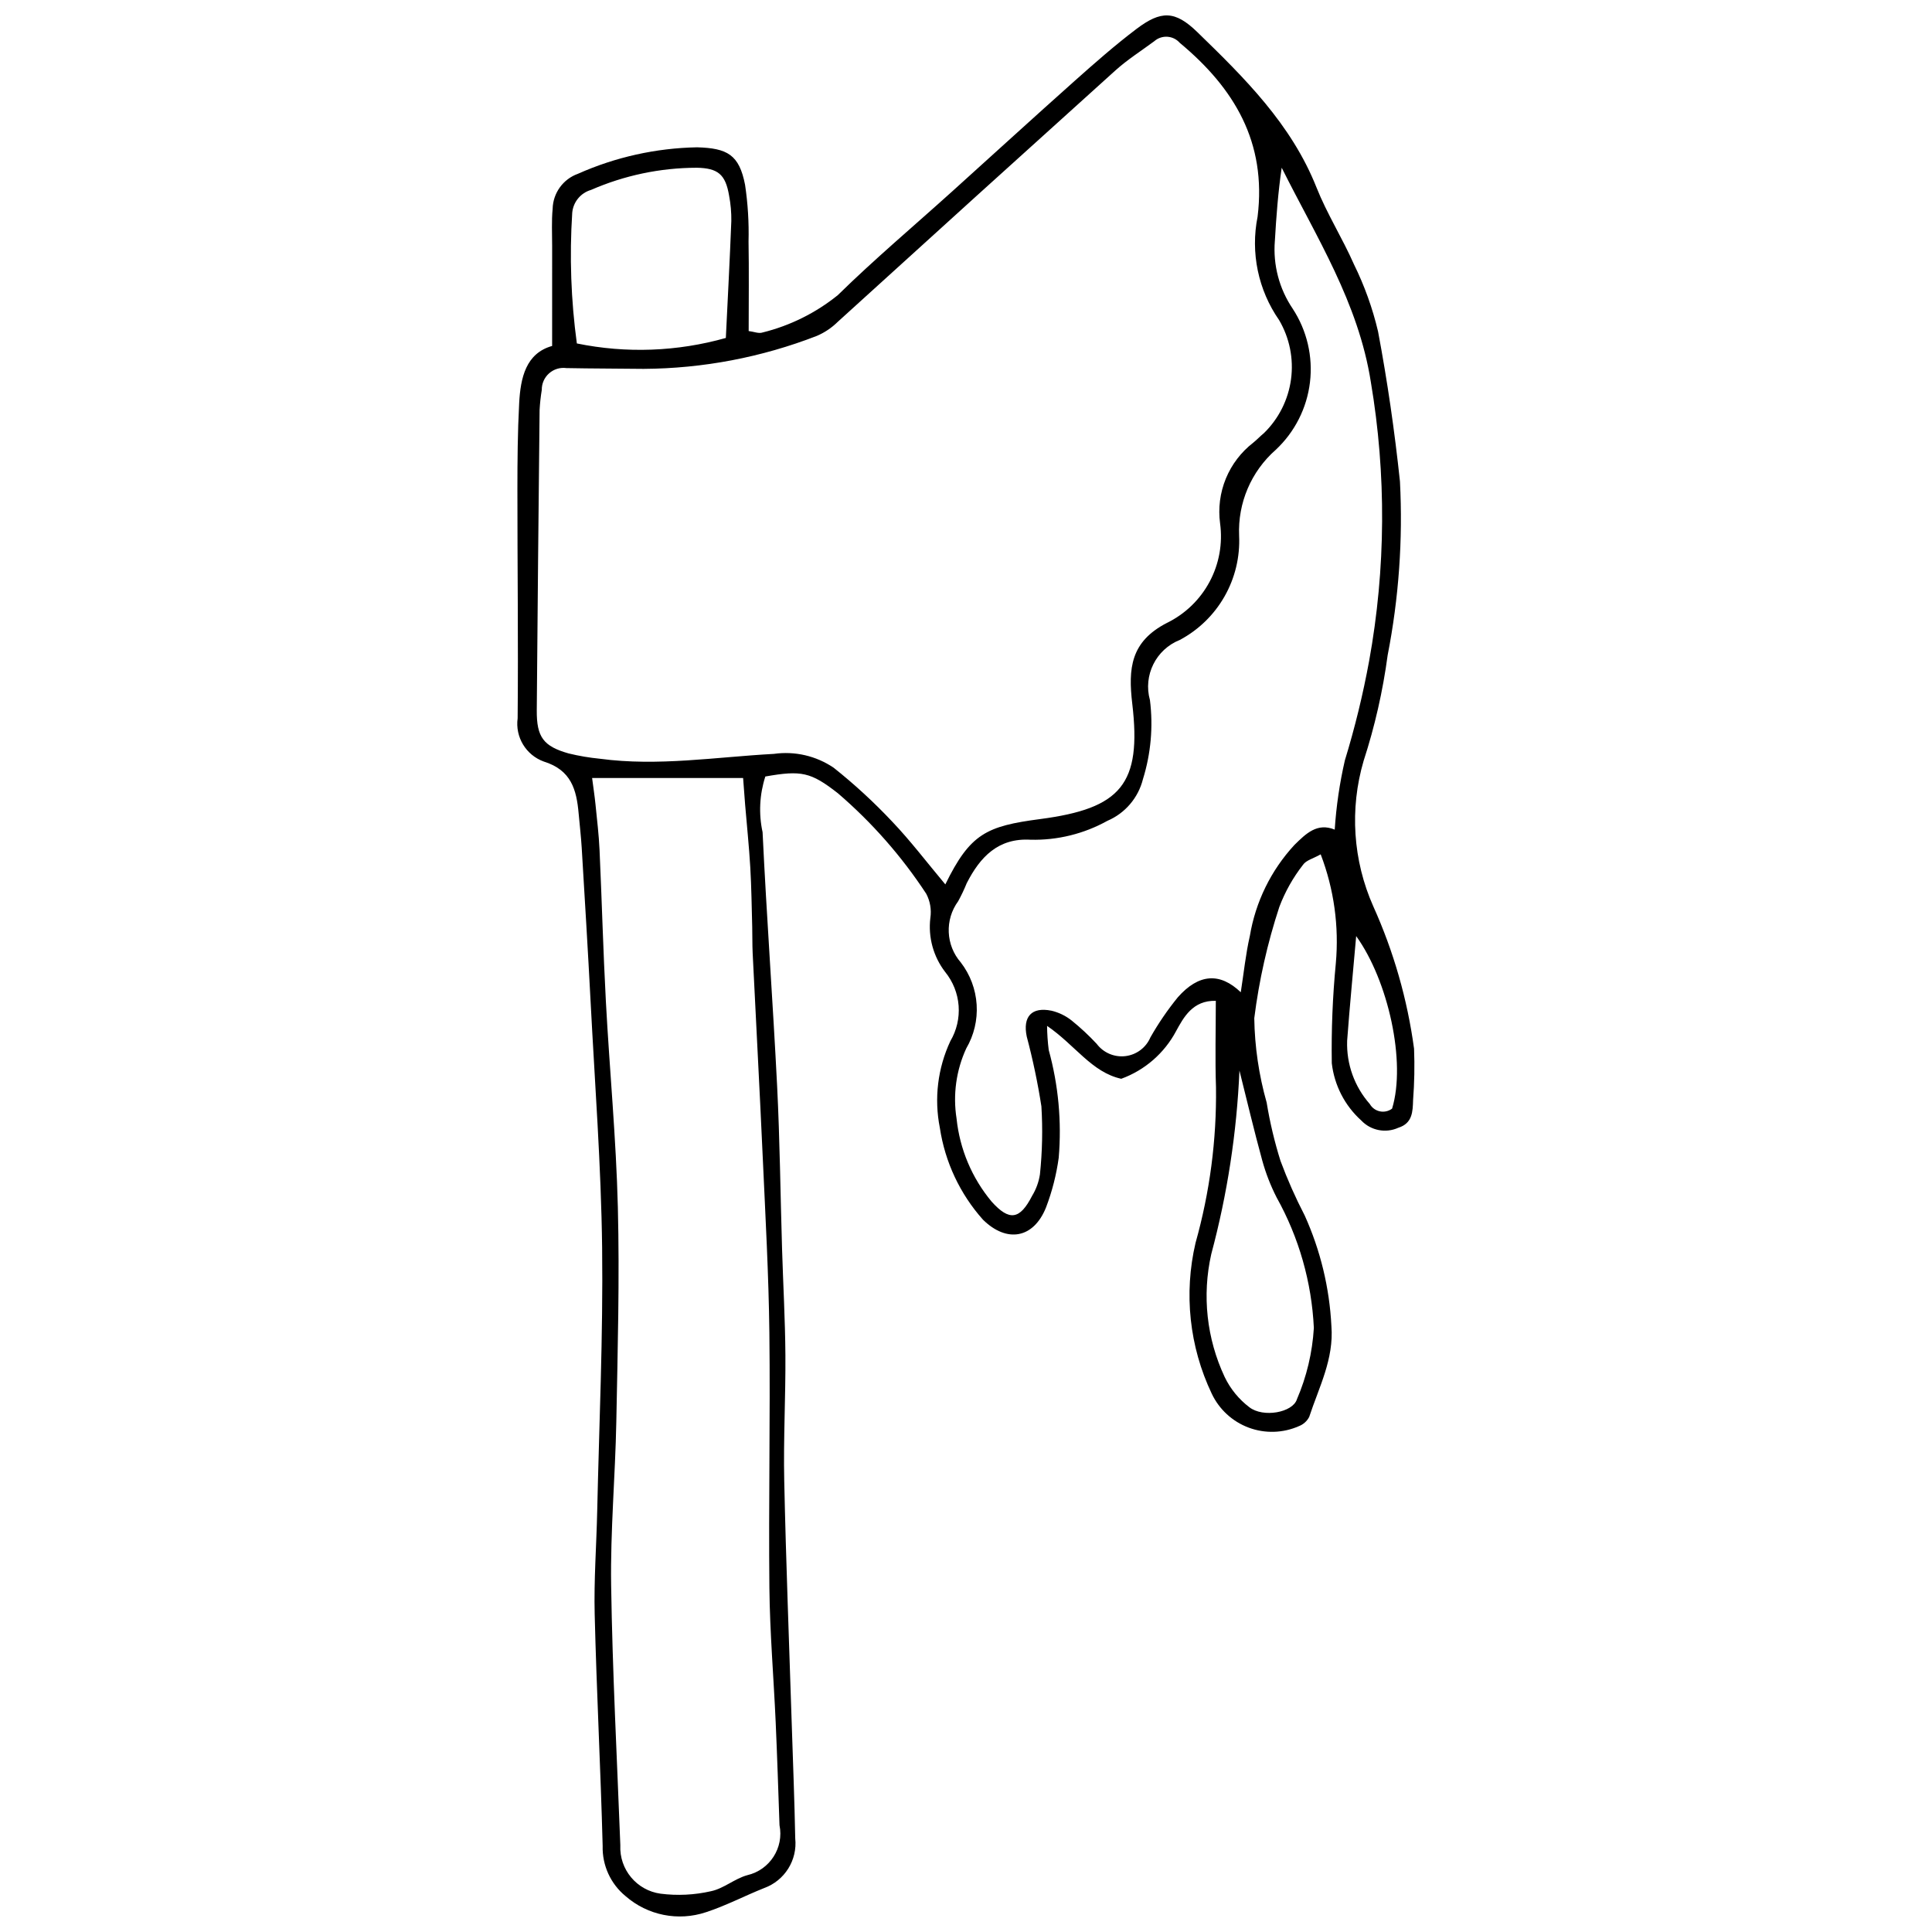 <?xml version="1.0" encoding="UTF-8"?>
<!-- Uploaded to: ICON Repo, www.iconrepo.com, Generator: ICON Repo Mixer Tools -->
<svg width="800px" height="800px" version="1.1" viewBox="144 144 512 512" xmlns="http://www.w3.org/2000/svg">
 <defs>
  <clipPath id="a">
   <path d="m281 148.09h238v503.81h-238z"/>
  </clipPath>
 </defs>
 <g clip-path="url(#a)">
  <path d="m290.32 235.68c0-9.383-0.008-17.949 0.004-26.516 0.004-3.289-0.184-6.606 0.137-9.867l-0.004 0.004c0.113-4.172 2.777-7.844 6.707-9.246 9.949-4.43 20.688-6.816 31.574-7.016 8.035 0.227 11.164 1.973 12.711 9.938 0.742 4.973 1.051 10.004 0.922 15.031 0.137 7.773 0.035 15.547 0.035 23.723 1.352 0.16 2.703 0.746 3.695 0.375v0.004c7.281-1.801 14.082-5.176 19.918-9.887 9.719-9.535 20.16-18.328 30.277-27.457 10.875-9.805 21.676-19.688 32.609-29.426 5.281-4.703 10.613-9.391 16.25-13.656 6.5-4.922 10.227-4.93 16.129 0.805 12.508 12.145 24.926 24.395 31.59 41.164 2.785 7.012 6.894 13.484 9.941 20.406 2.789 5.664 4.93 11.625 6.379 17.77 2.477 13.156 4.402 26.449 5.809 39.766 0.797 15.426-0.301 30.887-3.262 46.047-1.273 9.504-3.406 18.879-6.371 28-3.738 12.742-2.828 26.402 2.562 38.539 5.406 11.988 9.047 24.699 10.809 37.734 0.176 4.527 0.09 9.059-0.254 13.574-0.098 3.074-0.137 6.188-3.91 7.375-3.352 1.52-7.301 0.742-9.828-1.93-4.363-3.934-7.137-9.324-7.809-15.16-0.137-8.836 0.219-17.668 1.066-26.465 0.887-9.812-0.484-19.699-4.008-28.902-1.988 1.125-3.879 1.578-4.676 2.762-2.648 3.387-4.766 7.152-6.285 11.172-3.156 9.598-5.379 19.473-6.641 29.492 0.117 7.566 1.223 15.082 3.285 22.359 0.855 5.234 2.082 10.406 3.672 15.469 1.836 4.938 3.973 9.758 6.398 14.434 4.176 9.238 6.578 19.18 7.086 29.305 0.691 8.766-3.301 16.234-5.887 24.102-0.574 1.113-1.535 1.977-2.703 2.43-4.219 1.871-9 2.016-13.32 0.406-4.324-1.609-7.844-4.848-9.812-9.023-5.922-12.449-7.43-26.543-4.277-39.961 3.769-13.402 5.594-27.273 5.414-41.195-0.262-7.523-0.047-15.066-0.047-22.93-6.141-0.176-8.555 4.438-10.508 7.984h0.004c-3.121 5.879-8.305 10.395-14.559 12.672-7.82-1.715-12.199-8.914-19.656-14.02 0.023 2.141 0.168 4.273 0.438 6.394 2.562 9.289 3.461 18.957 2.648 28.555-0.617 4.496-1.742 8.906-3.356 13.148-3.312 8.289-10.41 9.469-16.711 3.273-6.094-6.832-10.07-15.289-11.434-24.344-1.547-7.766-0.57-15.82 2.785-22.992 1.668-2.828 2.434-6.098 2.188-9.375-0.246-3.273-1.492-6.394-3.562-8.941-3.137-4.078-4.547-9.223-3.926-14.328 0.328-2.195-0.055-4.441-1.094-6.406-6.512-9.93-14.395-18.895-23.41-26.629-7.199-5.629-9.695-6.125-19.234-4.438h0.004c-1.539 4.766-1.793 9.855-0.73 14.75 1.07 22.438 2.727 44.848 3.856 67.285 0.723 14.398 0.871 28.824 1.309 43.234 0.285 9.348 0.82 18.695 0.883 28.047 0.074 11.109-0.547 22.227-0.309 33.328 0.457 21.477 1.305 42.949 1.988 64.422 0.324 10.113 0.738 20.223 0.926 30.336 0.609 5.762-2.789 11.195-8.234 13.168-5.164 2.059-10.137 4.676-15.402 6.398v-0.004c-7.367 2.473-15.492 0.852-21.34-4.266-3.969-3.258-6.203-8.172-6.059-13.305-0.539-20.465-1.609-40.918-2.113-61.383-0.223-9.086 0.465-18.195 0.668-27.297 0.516-23.262 1.582-46.531 1.305-69.789-0.262-21.738-1.926-43.465-3.051-65.191-0.707-13.637-1.543-27.266-2.363-40.895-0.184-3.027-0.543-6.047-0.812-9.07-0.559-6.258-1.941-11.477-9.238-13.738h-0.004c-4.715-1.711-7.602-6.484-6.922-11.457 0.188-20.238-0.07-40.477-0.062-60.715 0.004-7.586 0.062-15.184 0.465-22.754 0.355-6.82 1.801-13.266 8.738-15.207zm104.2 142.7c6.59-13.477 10.922-15.449 25.145-17.32 21.422-2.816 26.91-9.234 24.398-30.551-1.105-9.367-0.461-16.473 9.184-21.43 4.824-2.359 8.781-6.176 11.309-10.91 2.531-4.731 3.504-10.145 2.781-15.461-0.543-4.023-0.016-8.117 1.523-11.871 1.543-3.754 4.047-7.035 7.258-9.516 0.988-0.789 1.848-1.73 2.828-2.527 3.926-3.824 6.453-8.852 7.188-14.281 0.73-5.43-0.379-10.949-3.152-15.676-5.555-7.981-7.617-17.879-5.707-27.414 2.43-19.742-6.188-34.062-20.625-46.07-1.75-1.98-4.769-2.172-6.754-0.43-3.449 2.559-7.117 4.875-10.293 7.738-24.57 22.156-49.098 44.363-73.578 66.621-1.602 1.586-3.484 2.852-5.559 3.738-14.637 5.684-30.191 8.645-45.895 8.738-6.824-0.09-13.648-0.07-20.469-0.207-1.66-0.227-3.336 0.281-4.59 1.395-1.254 1.109-1.961 2.715-1.934 4.387-0.289 1.75-0.48 3.508-0.578 5.277-0.285 26.543-0.535 53.09-0.75 79.633-0.051 7.133 1.777 9.547 8.496 11.445v-0.004c2.699 0.656 5.438 1.121 8.203 1.391 15.441 2.078 30.781-0.457 46.145-1.285 5.555-0.785 11.203 0.527 15.844 3.676 5.512 4.383 10.699 9.16 15.523 14.293 4.828 5.062 9.078 10.676 14.059 16.621zm-93.605-28.203c0.34 2.621 0.676 4.805 0.898 7.004 0.402 4.019 0.891 8.043 1.074 12.078 0.613 13.391 0.961 26.793 1.68 40.176 0.977 18.172 2.719 36.32 3.172 54.504 0.473 18.938-0.047 37.91-0.41 56.859-0.277 14.422-1.586 28.844-1.371 43.25 0.344 23.004 1.562 45.992 2.438 68.988h-0.004c-0.289 6.383 4.332 11.938 10.66 12.809 4.457 0.57 8.973 0.348 13.352-0.652 3.363-0.691 6.293-3.336 9.652-4.254 5.953-1.391 9.727-7.258 8.52-13.25-0.316-9.094-0.609-18.191-1.012-27.285-0.531-11.883-1.543-23.754-1.668-35.637-0.23-22.504 0.258-45.016-0.004-67.52-0.18-15.414-1.043-30.82-1.742-46.223-0.824-18.18-1.805-36.352-2.691-54.527-0.109-2.269-0.051-4.551-0.113-6.824-0.145-5.269-0.203-10.547-0.512-15.809-0.324-5.547-0.906-11.082-1.367-16.621-0.184-2.199-0.332-4.402-0.535-7.066zm196.8 13.684c0.402-6.18 1.301-12.32 2.688-18.355 2.656-8.664 4.805-17.473 6.438-26.387 4.426-24.418 4.578-49.418 0.445-73.887-3.305-21.055-14.422-38.363-23.625-56.785-0.957 6.547-1.438 12.977-1.809 19.41h-0.004c-0.508 6.34 1.156 12.668 4.719 17.938 3.781 5.766 5.406 12.68 4.586 19.523-0.82 6.848-4.035 13.184-9.07 17.891-6.516 5.727-10.086 14.094-9.703 22.762 0.258 5.617-1.078 11.191-3.859 16.078-2.781 4.891-6.891 8.891-11.852 11.539-6.336 2.504-9.754 9.395-7.922 15.953 0.883 7.035 0.25 14.176-1.855 20.945-1.238 4.949-4.727 9.035-9.418 11.039-6.219 3.453-13.246 5.184-20.355 5.012-8.59-0.512-13.391 4.586-16.922 11.512h-0.004c-0.66 1.637-1.418 3.234-2.266 4.781-3.594 4.91-3.301 11.66 0.703 16.242 2.477 3.223 3.938 7.113 4.191 11.172 0.258 4.055-0.703 8.098-2.758 11.605-2.668 5.805-3.562 12.266-2.566 18.574 0.84 8.102 4.078 15.773 9.301 22.027 4.703 5.231 7.477 4.793 10.73-1.555v0.004c1.051-1.73 1.754-3.652 2.062-5.652 0.629-5.996 0.762-12.035 0.391-18.055-0.969-6.227-2.266-12.398-3.883-18.488-1.105-5.297 1.309-7.918 6.523-6.859v-0.004c1.965 0.461 3.801 1.352 5.379 2.609 2.356 1.902 4.574 3.969 6.637 6.184 1.773 2.363 4.676 3.602 7.609 3.25s5.461-2.242 6.621-4.961c2.121-3.734 4.547-7.285 7.254-10.613 5.531-6.273 11.152-6.668 16.695-1.348 0.809-5.156 1.301-10.094 2.398-14.895h0.004c1.492-9.02 5.594-17.41 11.801-24.129 3.109-3.062 6.07-5.981 10.695-4.078zm-161.36-130.3c0.52-10.734 1.059-20.828 1.449-30.93h0.004c0.035-2.281-0.164-4.562-0.594-6.805-0.953-5.641-2.965-7.273-8.613-7.375v0.004c-9.633 0.023-19.156 2.023-27.984 5.879-2.75 0.801-4.727 3.215-4.973 6.07-0.742 11.551-0.332 23.145 1.227 34.613 13.09 2.68 26.629 2.176 39.484-1.457zm136.11 194.15c-0.707 16.438-3.211 32.75-7.469 48.645-2.469 10.949-1.219 22.406 3.555 32.562 1.512 3.152 3.754 5.898 6.539 8.012 3.66 2.832 11.453 1.422 12.594-2.07h-0.004c2.59-6.004 4.113-12.41 4.504-18.938-0.574-12.141-3.953-23.98-9.875-34.598-1.586-3.113-2.856-6.375-3.789-9.742-2.176-7.914-4.055-15.91-6.055-23.871zm30.934-35.629c-0.809 9.262-1.711 18.516-2.398 27.785h0.004c-0.203 6.133 1.949 12.113 6.012 16.715 0.57 1 1.547 1.707 2.676 1.938 1.129 0.234 2.301-0.031 3.223-0.723 3.762-12.301-0.996-33.879-9.512-45.715z"/>
 </g>
</svg>
